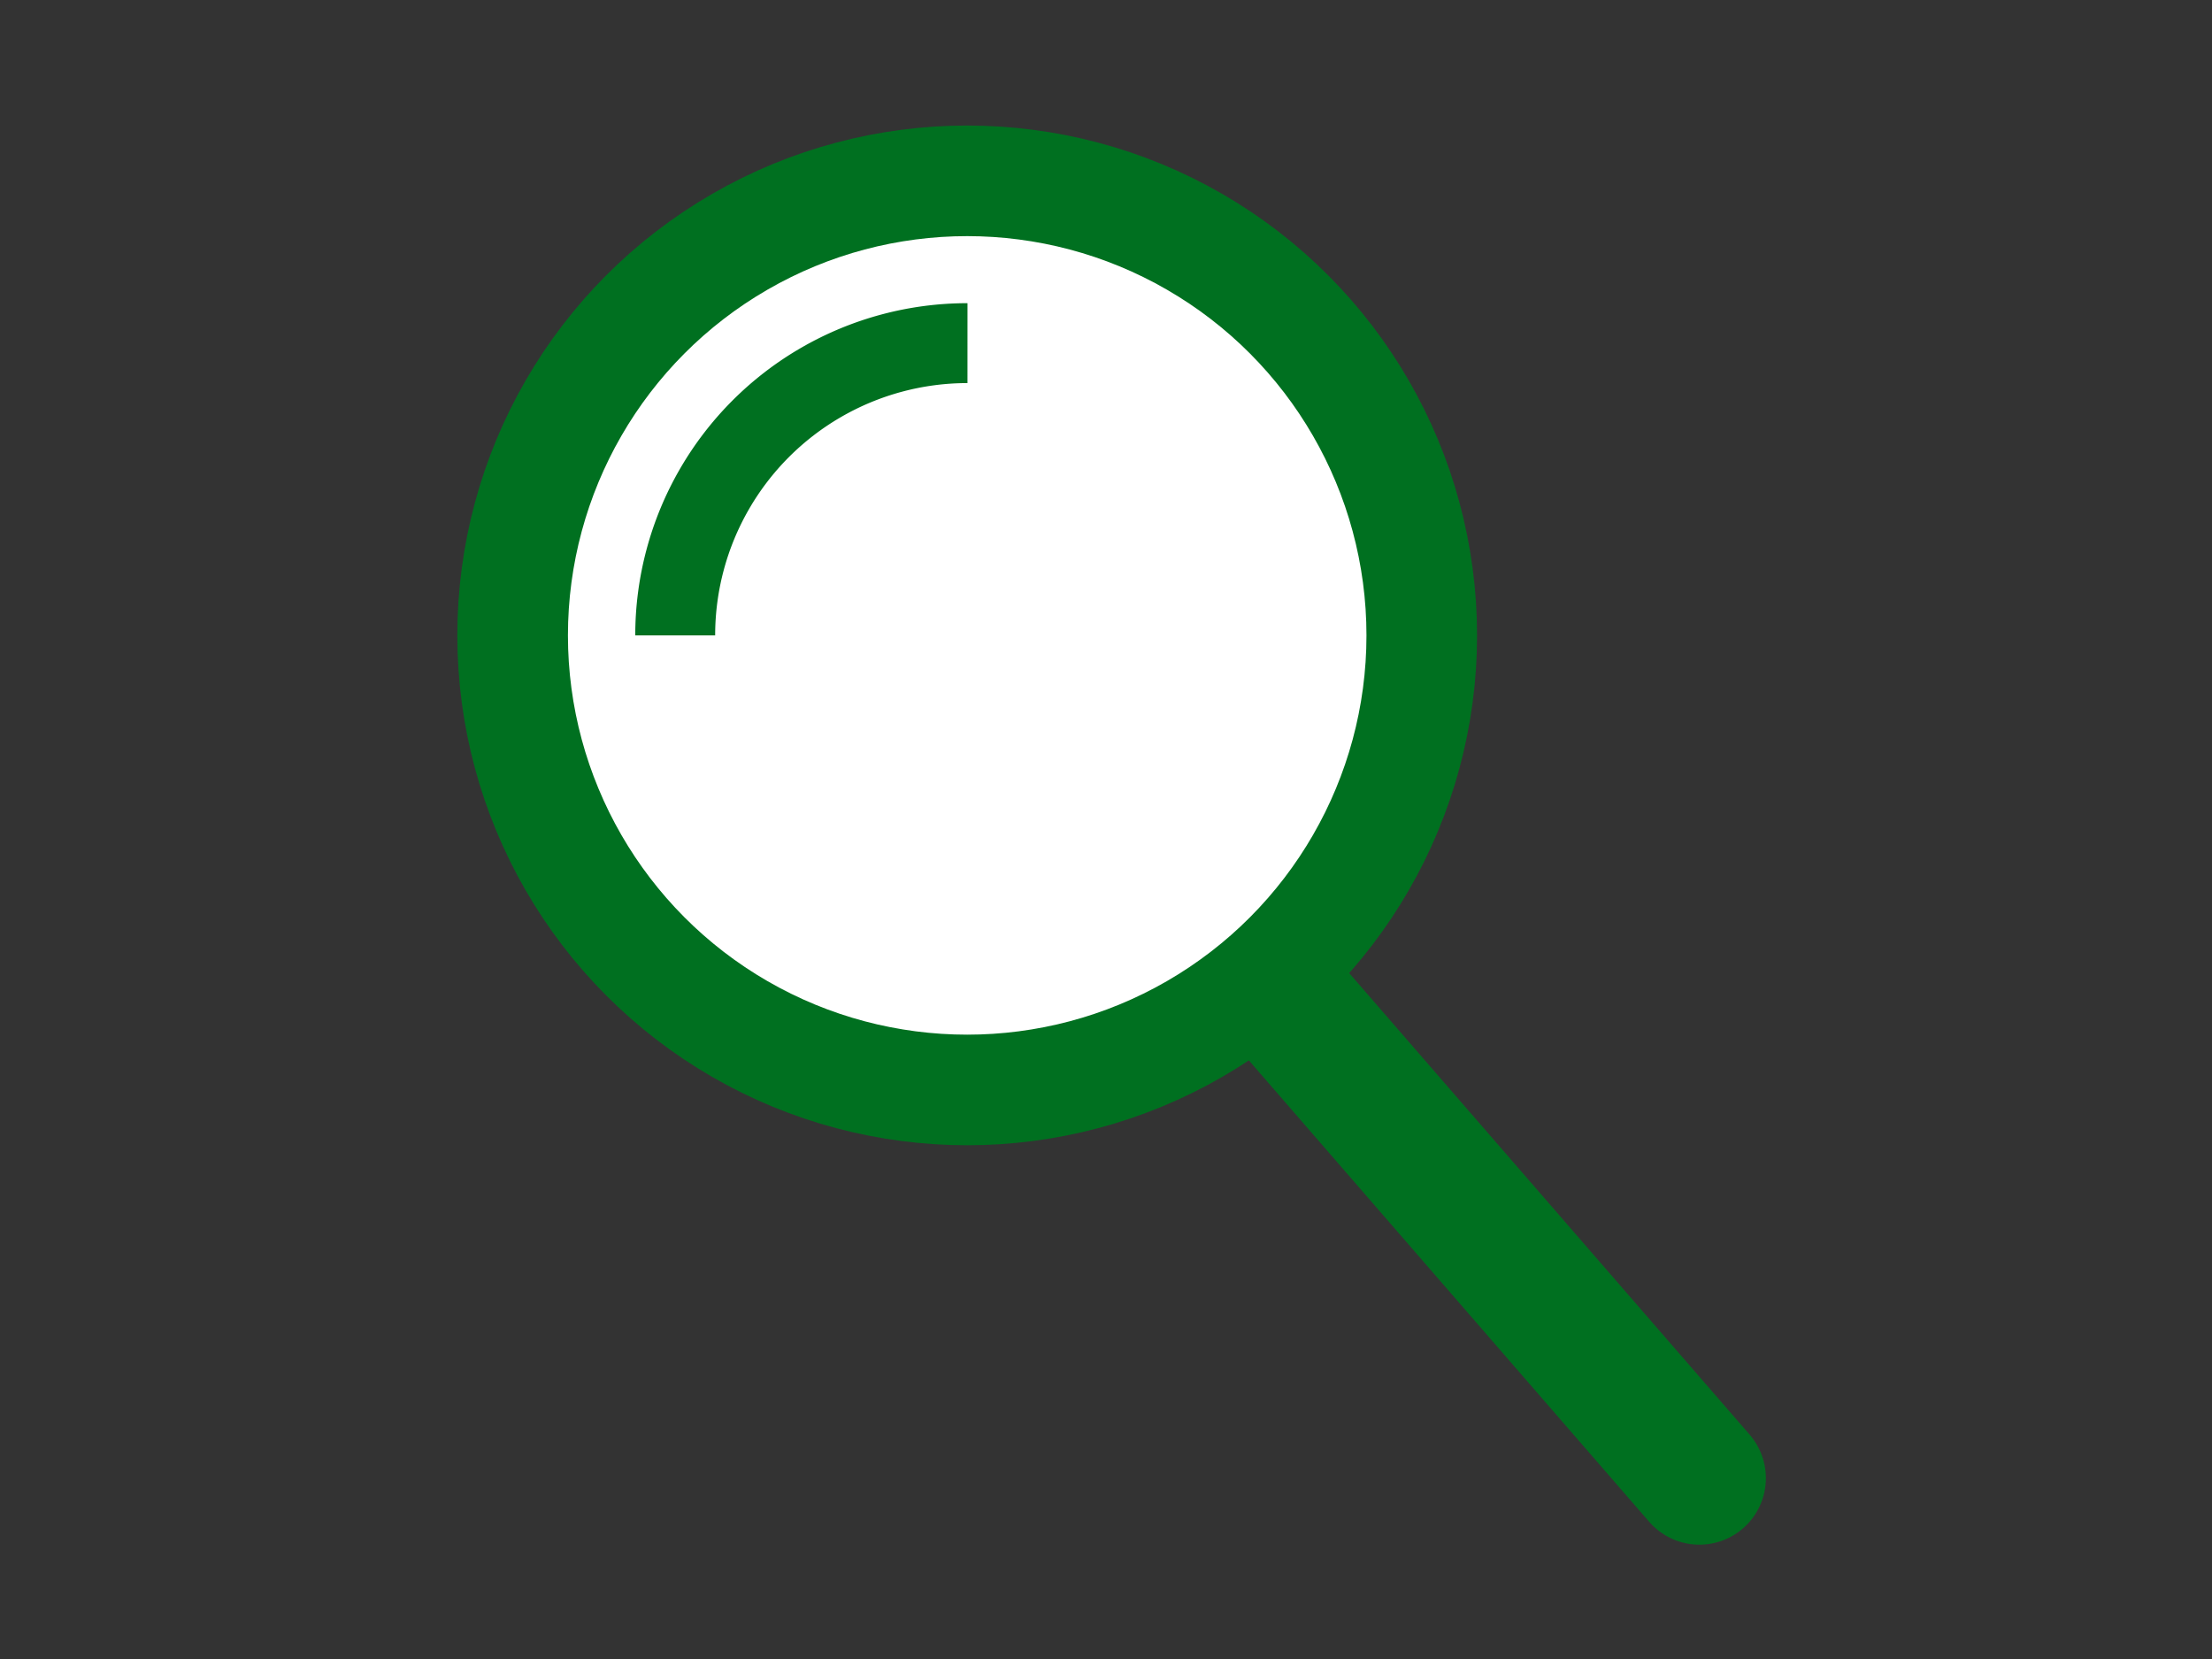 <svg xmlns="http://www.w3.org/2000/svg" width="80" height="60" data-name="レイヤー 2"><rect width="100%" height="100%" fill="#333333" stroke="none"/><g data-name="デザイン"><circle cx="34.98" cy="22.98" r="16.44" style="stroke:#007020;stroke-miterlimit:10;fill:#fff;stroke-width:4px"/><path d="M24.42 22.98a10.567 10.567 0 0 1 10.57-10.57" style="fill:none;stroke-width:2.89px;stroke:#007020;stroke-miterlimit:10"/><path d="M61.46 53.46 46.78 36.54" style="fill:none;stroke:#007020;stroke-linecap:round;stroke-linejoin:round;stroke-width:4.81px"/><path d="M0 0h80v60H0z" style="fill:none"/></g></svg>